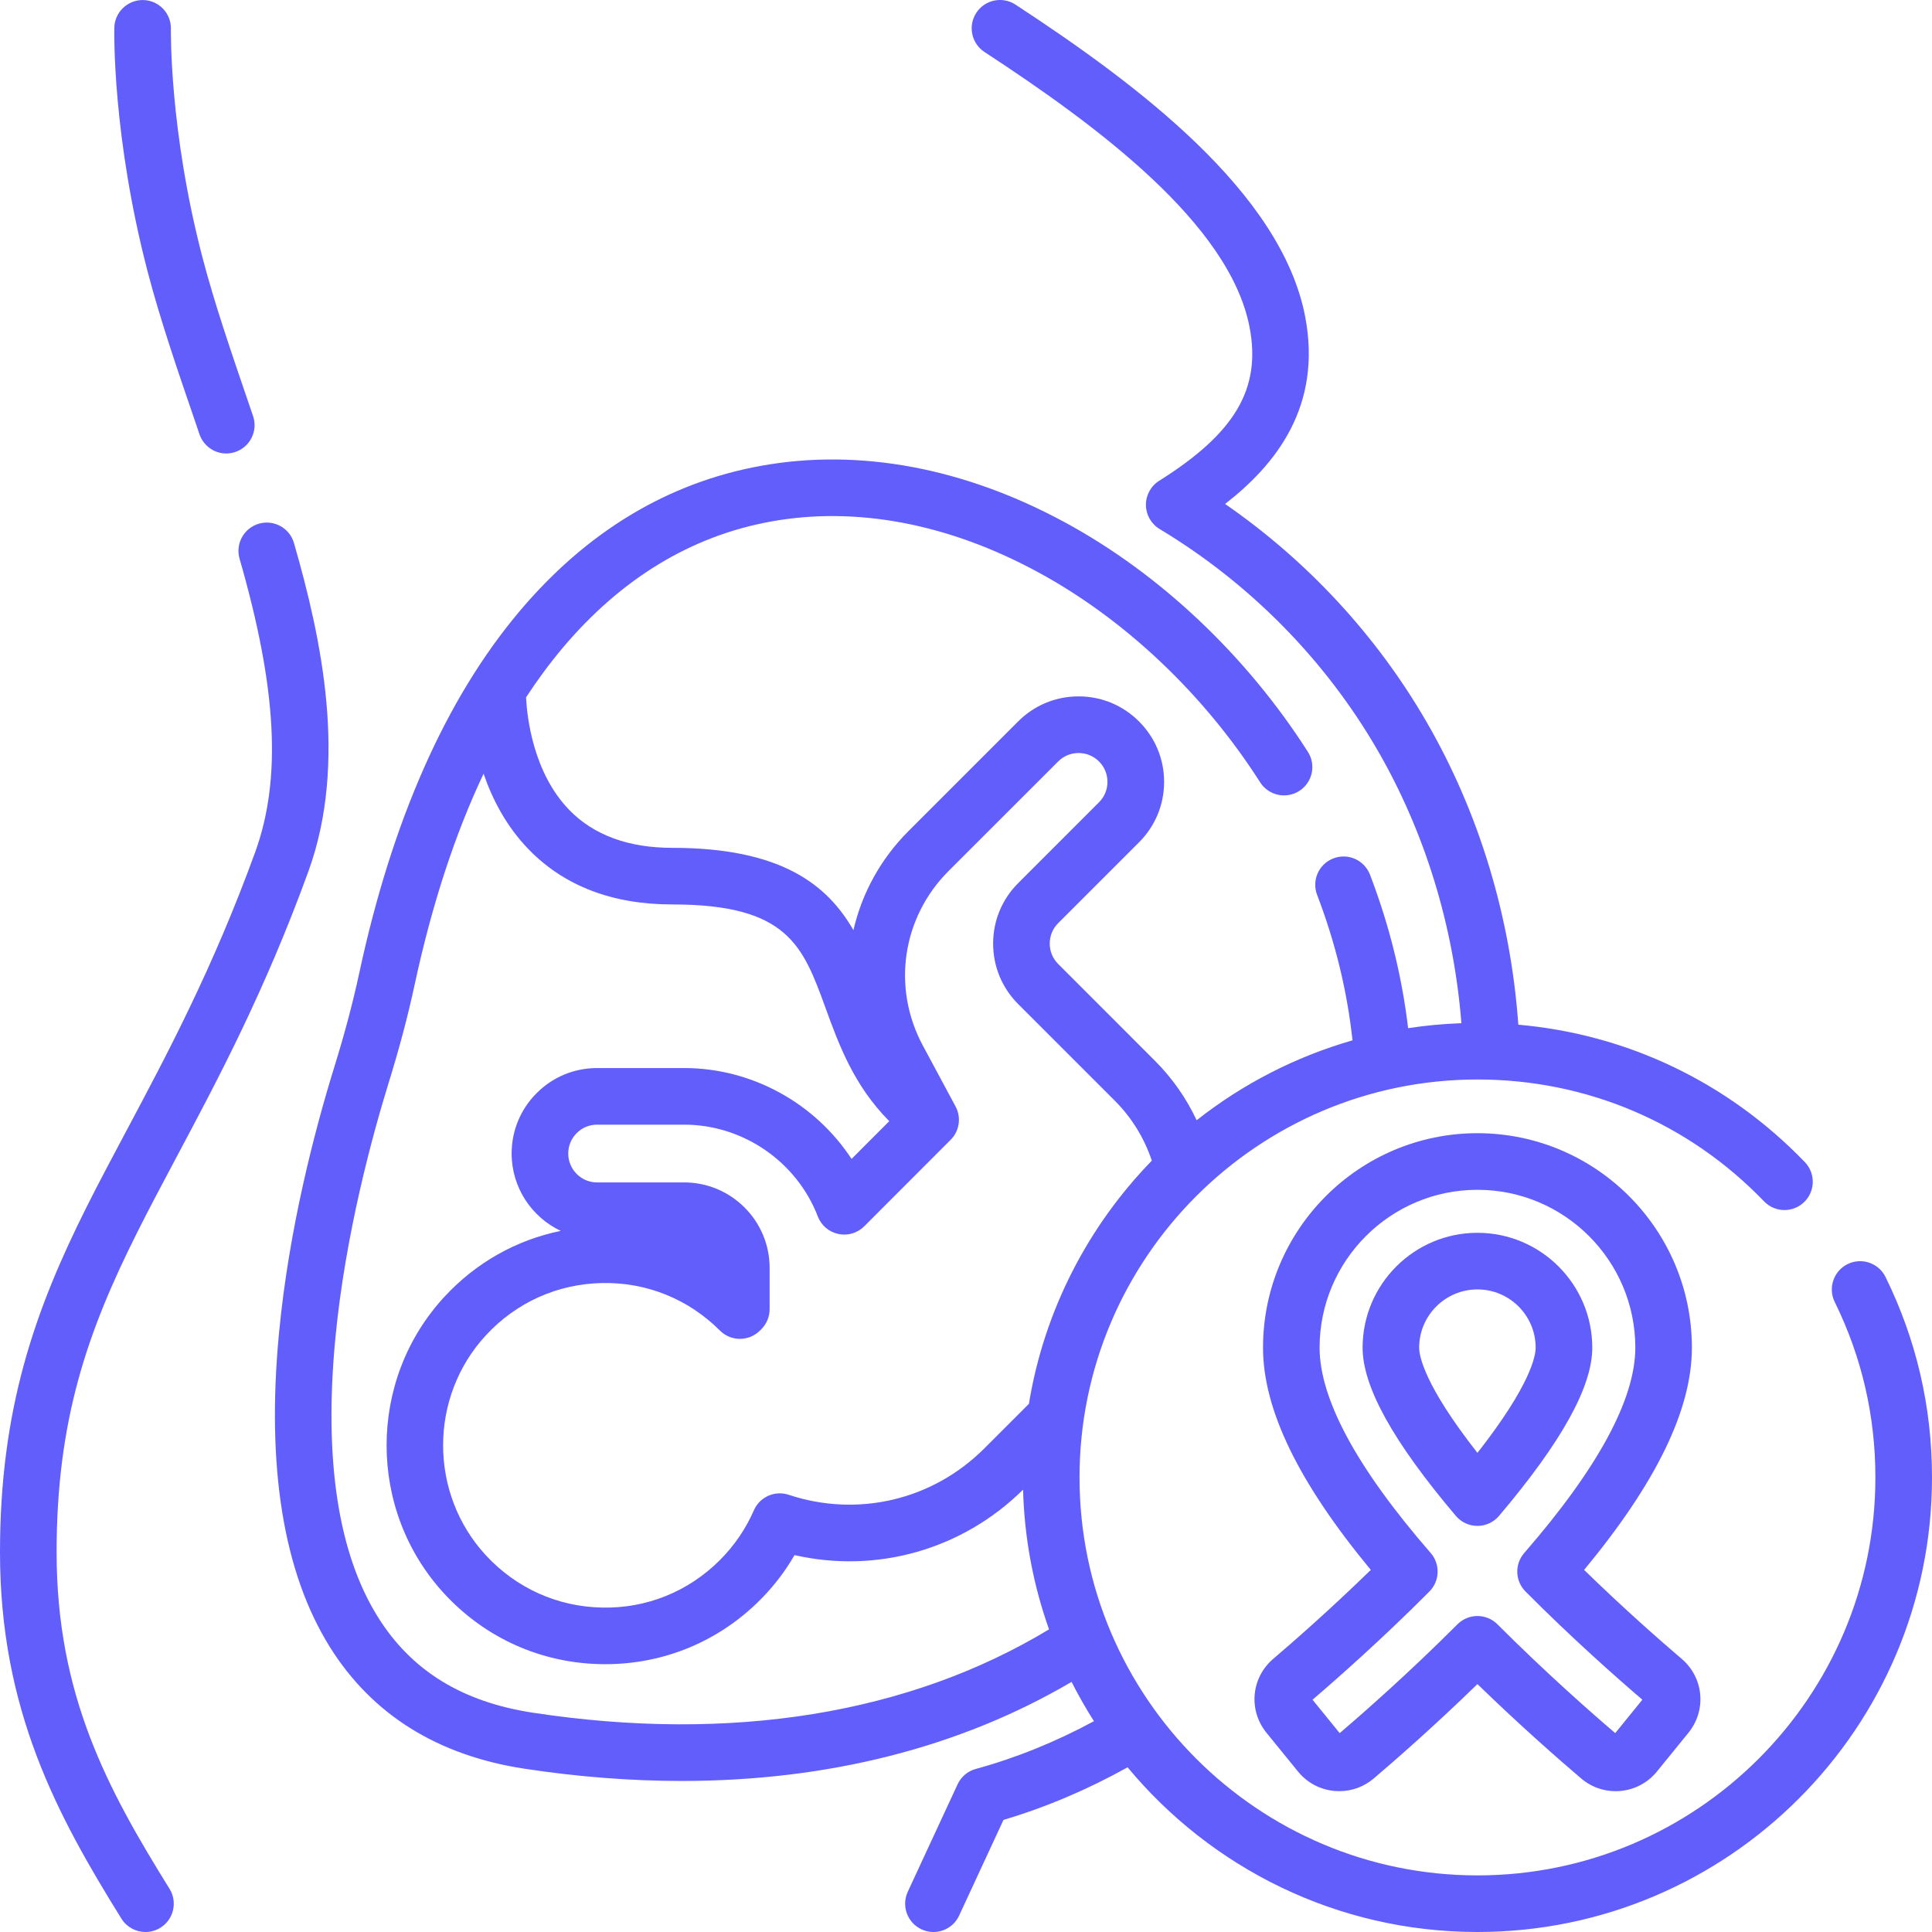 <svg width="50" height="50" viewBox="0 0 50 50" fill="none" xmlns="http://www.w3.org/2000/svg">
<g clip-path="url(#clip0_490_1220)">
<path d="M6.093 11.696C6.015 11.723 5.935 11.736 5.856 11.736C5.552 11.736 5.267 11.544 5.163 11.24L5.056 10.925C4.587 9.558 4.144 8.266 3.822 7.034C2.907 3.53 2.956 0.829 2.959 0.716C2.968 0.312 3.306 -0.006 3.707 0.001C4.111 0.009 4.432 0.344 4.423 0.749C4.423 0.774 4.379 3.37 5.24 6.663C5.548 7.843 5.982 9.109 6.441 10.451L6.549 10.766C6.68 11.149 6.476 11.565 6.093 11.696Z" fill="#615EFC"/>
<path d="M2.242 31.235C2.568 30.585 2.914 29.937 3.279 29.25C4.325 27.286 5.511 25.059 6.603 22.057C7.292 20.16 7.168 17.817 6.2 14.46C6.088 14.071 6.312 13.665 6.701 13.553C7.09 13.441 7.496 13.665 7.608 14.054C8.321 16.527 9.008 19.729 7.979 22.558C6.852 25.656 5.641 27.931 4.572 29.939C4.211 30.617 3.87 31.258 3.552 31.892C2.263 34.463 1.465 36.745 1.465 40.173C1.465 43.877 2.788 46.308 4.387 48.881C4.6 49.225 4.495 49.676 4.151 49.89C4.031 49.964 3.897 50 3.765 50C3.52 50 3.281 49.877 3.142 49.654C1.486 46.989 -0 44.258 -0 40.173C-0 36.469 0.896 33.921 2.242 31.235Z" fill="#615EFC"/>
<path d="M8.657 27.598C8.927 26.724 9.136 25.933 9.298 25.181C10.146 21.233 11.538 18.089 13.433 15.835C15.176 13.761 17.286 12.489 19.703 12.054C22.235 11.598 24.951 12.104 27.559 13.518C30.021 14.852 32.254 16.962 33.848 19.458C34.066 19.799 33.966 20.252 33.625 20.47C33.284 20.688 32.831 20.587 32.613 20.247C31.151 17.956 29.108 16.024 26.861 14.806C24.549 13.552 22.163 13.099 19.963 13.495C17.891 13.868 16.072 14.973 14.554 16.777C14.224 17.17 13.911 17.594 13.614 18.048C13.64 18.562 13.798 20.007 14.742 20.971C15.373 21.615 16.267 21.942 17.399 21.942C20.23 21.942 21.416 22.905 22.087 24.073C22.303 23.128 22.784 22.236 23.512 21.508L26.349 18.671C26.767 18.253 27.322 18.022 27.914 18.022C28.505 18.022 29.06 18.253 29.478 18.671C29.896 19.089 30.127 19.644 30.127 20.235C30.127 20.826 29.896 21.382 29.478 21.799L27.385 23.892C27.244 24.033 27.167 24.22 27.167 24.42C27.167 24.619 27.244 24.807 27.386 24.948L29.886 27.449C30.338 27.9 30.703 28.423 30.969 28.992C32.152 28.06 33.518 27.35 35.003 26.924C34.866 25.654 34.559 24.39 34.087 23.161C33.942 22.783 34.13 22.36 34.508 22.215C34.886 22.069 35.309 22.258 35.455 22.636C35.953 23.933 36.283 25.266 36.442 26.609C36.893 26.54 37.354 26.497 37.821 26.48C37.621 23.962 36.876 21.53 35.645 19.405C34.29 17.069 32.342 15.093 30.011 13.691C29.793 13.56 29.659 13.325 29.656 13.07C29.654 12.816 29.784 12.578 29.999 12.443C31.968 11.207 32.645 10.054 32.338 8.464C31.822 5.794 28.401 3.257 25.478 1.345C25.14 1.124 25.045 0.67 25.267 0.331C25.488 -0.007 25.942 -0.102 26.28 0.119C29.444 2.189 33.156 4.976 33.776 8.186C34.227 10.519 33.009 12.032 31.705 13.042C33.833 14.513 35.62 16.442 36.912 18.671C38.278 21.027 39.095 23.728 39.294 26.519C42.116 26.767 44.718 28.008 46.71 30.076C46.99 30.367 46.981 30.831 46.69 31.111C46.399 31.392 45.935 31.383 45.655 31.092C43.696 29.057 41.061 27.937 38.237 27.937C32.558 27.937 27.938 32.557 27.938 38.236C27.938 43.914 32.558 48.535 38.236 48.535C43.915 48.535 48.535 43.915 48.535 38.236C48.535 36.641 48.181 35.113 47.483 33.696C47.304 33.333 47.453 32.894 47.816 32.715C48.179 32.536 48.618 32.685 48.797 33.048C49.595 34.669 50 36.414 50 38.236C50 44.723 44.723 50 38.236 50C34.599 50 31.342 48.34 29.182 45.738C28.143 46.316 27.066 46.773 25.97 47.099L24.822 49.575C24.698 49.843 24.434 50 24.157 50C24.054 50 23.95 49.978 23.85 49.932C23.483 49.762 23.323 49.327 23.493 48.959L24.782 46.179C24.872 45.983 25.045 45.837 25.253 45.78C26.294 45.496 27.32 45.08 28.311 44.544C28.102 44.216 27.909 43.876 27.732 43.527C24.844 45.225 21.419 46.091 17.642 46.091C16.326 46.091 14.966 45.986 13.572 45.774C11.326 45.431 9.633 44.374 8.541 42.631C7.336 40.705 6.891 37.972 7.22 34.507C7.477 31.801 8.143 29.256 8.657 27.598ZM29.809 30.038C29.615 29.456 29.29 28.925 28.85 28.485L26.35 25.985C25.932 25.567 25.702 25.011 25.702 24.42C25.702 23.829 25.932 23.273 26.349 22.857L28.443 20.762C28.584 20.622 28.661 20.434 28.661 20.235C28.661 20.036 28.584 19.848 28.442 19.706C28.301 19.565 28.113 19.488 27.913 19.488C27.714 19.488 27.526 19.565 27.385 19.707L24.547 22.544C23.346 23.746 23.078 25.56 23.882 27.057L24.73 28.635C24.883 28.92 24.831 29.271 24.602 29.499L22.366 31.737C22.191 31.912 21.939 31.987 21.696 31.935C21.454 31.884 21.253 31.713 21.165 31.482C20.618 30.061 19.228 29.106 17.706 29.106H15.453C15.253 29.106 15.065 29.184 14.924 29.326C14.783 29.467 14.706 29.654 14.706 29.854C14.706 30.266 15.041 30.601 15.453 30.601H17.706C18.926 30.601 19.918 31.593 19.918 32.813V33.881C19.918 34.076 19.841 34.262 19.703 34.4L19.668 34.435C19.382 34.721 18.918 34.721 18.632 34.435C17.817 33.62 16.735 33.181 15.581 33.205C14.43 33.227 13.364 33.706 12.579 34.553C11.097 36.152 11.097 38.657 12.579 40.256C13.364 41.103 14.431 41.582 15.582 41.604C16.734 41.629 17.818 41.189 18.632 40.374C18.819 40.187 18.989 39.981 19.138 39.762C19.283 39.548 19.408 39.321 19.51 39.088C19.661 38.74 20.052 38.566 20.412 38.685C22.2 39.279 24.137 38.821 25.469 37.49L26.628 36.331C27.025 33.905 28.166 31.726 29.809 30.038ZM9.783 41.853C10.65 43.238 11.961 44.046 13.793 44.325C18.92 45.105 23.523 44.359 27.149 42.168C26.745 41.032 26.511 39.817 26.477 38.552C24.904 40.107 22.689 40.73 20.562 40.246C20.496 40.361 20.425 40.474 20.351 40.584C20.151 40.879 19.921 41.157 19.668 41.41C18.596 42.483 17.178 43.069 15.665 43.069C15.629 43.069 15.591 43.069 15.554 43.068C14.001 43.039 12.563 42.394 11.505 41.252C9.505 39.094 9.505 35.714 11.505 33.557C12.321 32.675 13.364 32.09 14.512 31.855C13.762 31.501 13.241 30.737 13.241 29.853C13.241 29.263 13.471 28.707 13.888 28.291C14.305 27.872 14.861 27.641 15.453 27.641H17.706C19.464 27.641 21.096 28.554 22.038 29.993L23.014 29.016C22.095 28.088 21.712 27.039 21.368 26.094C20.779 24.476 20.39 23.407 17.399 23.407C15.852 23.407 14.603 22.929 13.686 21.986C13.103 21.387 12.741 20.682 12.515 20.023C11.772 21.593 11.175 23.419 10.73 25.488C10.559 26.283 10.339 27.115 10.056 28.031C9.653 29.335 8.936 31.927 8.678 34.646C8.38 37.782 8.752 40.207 9.783 41.853Z" fill="#615EFC"/>
<path d="M38.236 39.49C38.02 39.49 37.816 39.395 37.677 39.231C36.053 37.312 35.264 35.889 35.264 34.878C35.264 33.239 36.597 31.905 38.236 31.905C39.875 31.905 41.208 33.239 41.208 34.878C41.208 35.889 40.419 37.312 38.795 39.231C38.656 39.395 38.451 39.49 38.236 39.49ZM38.236 33.37C37.405 33.37 36.728 34.046 36.728 34.878C36.728 35.08 36.847 35.83 38.236 37.6C39.624 35.83 39.743 35.08 39.743 34.878C39.743 34.046 39.067 33.37 38.236 33.37Z" fill="#615EFC"/>
<path d="M43.695 44.846L42.881 45.847C42.645 46.137 42.311 46.315 41.939 46.35C41.567 46.383 41.206 46.269 40.921 46.027C40.375 45.562 39.359 44.676 38.236 43.584C37.115 44.675 36.098 45.562 35.552 46.027V46.027C35.3 46.241 34.989 46.355 34.663 46.355C34.62 46.355 34.577 46.353 34.534 46.35C34.162 46.315 33.828 46.137 33.592 45.847L32.778 44.846C32.302 44.261 32.379 43.419 32.952 42.93C33.472 42.487 34.434 41.645 35.476 40.629C33.6 38.361 32.687 36.475 32.687 34.877C32.687 31.817 35.176 29.327 38.236 29.327C41.297 29.327 43.786 31.817 43.786 34.877C43.786 36.475 42.873 38.361 40.997 40.629C42.038 41.645 43.001 42.487 43.521 42.93C44.094 43.419 44.171 44.261 43.695 44.846ZM39.48 41.188C39.209 40.916 39.195 40.481 39.447 40.191C41.354 37.997 42.322 36.21 42.322 34.877C42.322 32.625 40.489 30.792 38.236 30.792C35.984 30.792 34.151 32.625 34.151 34.877C34.151 36.209 35.118 37.997 37.026 40.191C37.278 40.481 37.263 40.916 36.993 41.188C35.781 42.407 34.602 43.446 33.968 43.989L34.671 44.853C35.304 44.313 36.481 43.277 37.718 42.038C37.855 41.9 38.042 41.822 38.236 41.822C38.431 41.822 38.617 41.9 38.755 42.038C39.993 43.278 41.17 44.313 41.802 44.853L42.504 43.988C41.87 43.446 40.691 42.407 39.48 41.188Z" fill="#615EFC"/>
</g>
<defs>
<clipPath id="clip0_490_1220">
<rect width="50" height="50" fill="white" transform="matrix(-1 0 0 1 50 0)"/>
</clipPath>
</defs>
</svg>
